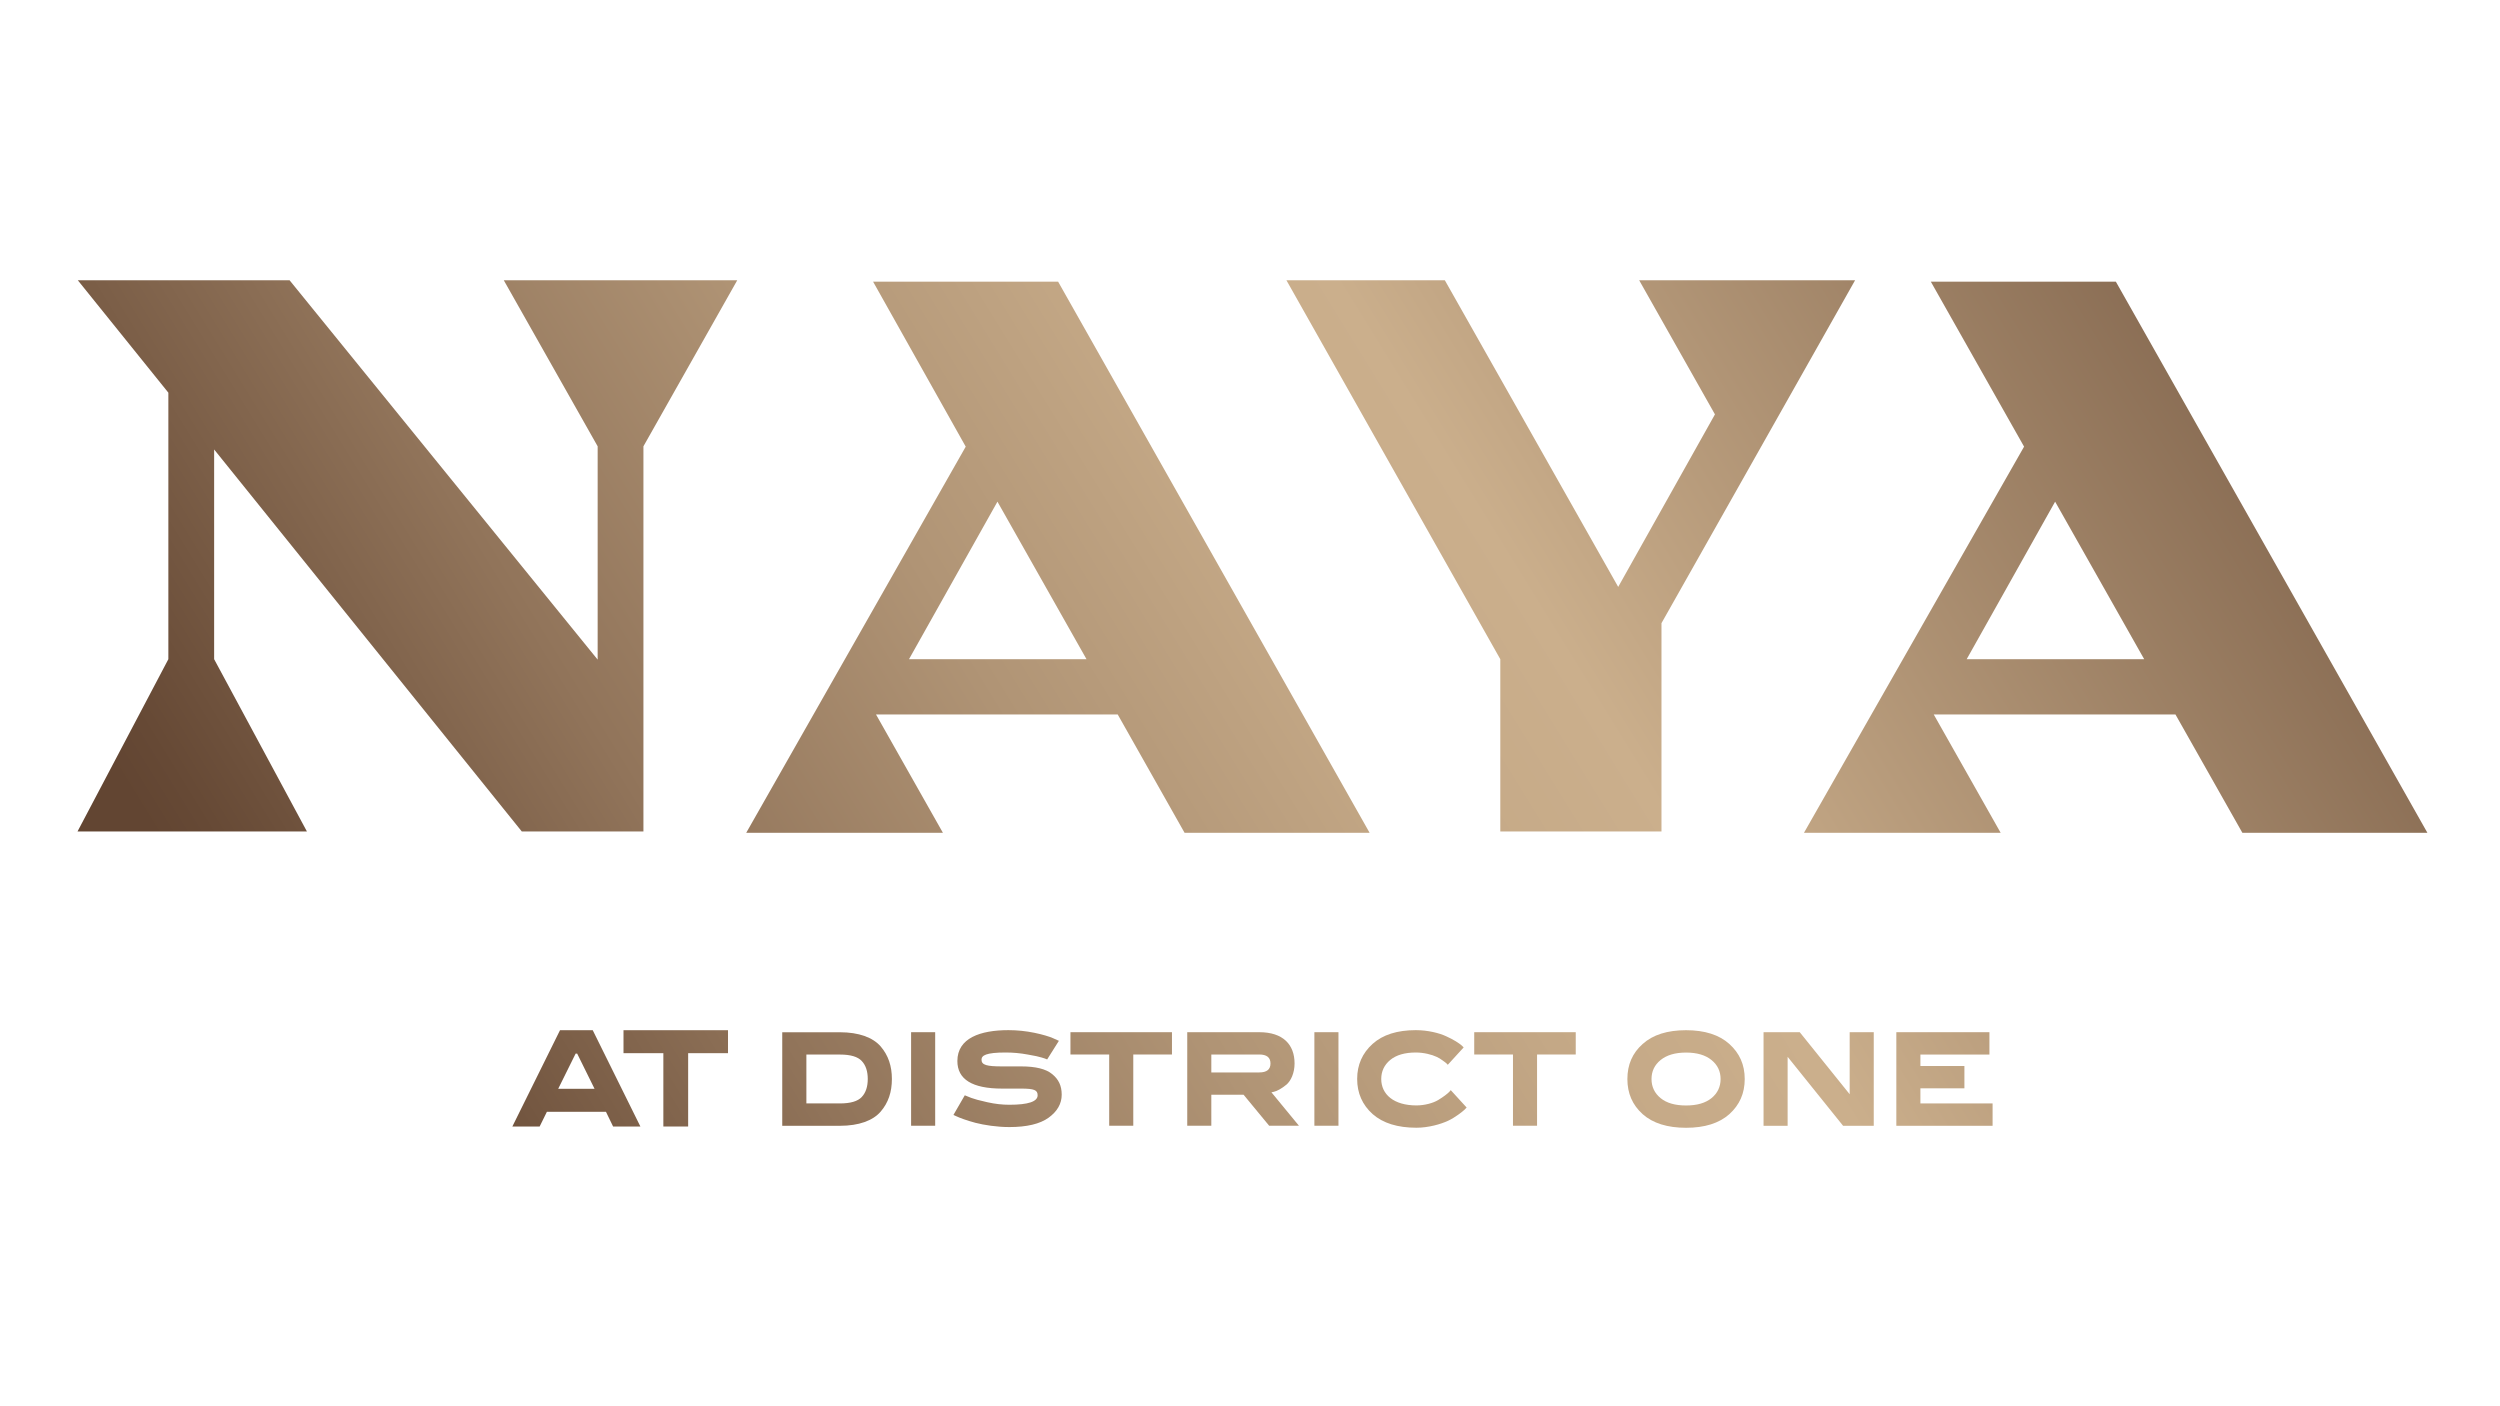 <?xml version="1.0" encoding="UTF-8"?>
<svg id="Layer_1" xmlns="http://www.w3.org/2000/svg" xmlns:xlink="http://www.w3.org/1999/xlink" viewBox="0 0 618.79 348.07">
  <defs>
    <style>
      .cls-1 {
        fill: url(#linear-gradient-15);
      }

      .cls-2 {
        fill: url(#linear-gradient-13);
      }

      .cls-3 {
        fill: url(#linear-gradient-2);
      }

      .cls-4 {
        fill: url(#linear-gradient-10);
      }

      .cls-5 {
        fill: url(#linear-gradient-12);
      }

      .cls-6 {
        fill: none;
      }

      .cls-7 {
        fill: url(#linear-gradient-4);
      }

      .cls-8 {
        fill: url(#linear-gradient-3);
      }

      .cls-9 {
        fill: url(#linear-gradient-5);
      }

      .cls-10 {
        fill: url(#linear-gradient-8);
      }

      .cls-11 {
        fill: url(#linear-gradient-14);
      }

      .cls-12 {
        fill: url(#linear-gradient-17);
      }

      .cls-13 {
        fill: url(#linear-gradient-7);
      }

      .cls-14 {
        fill: url(#linear-gradient-9);
      }

      .cls-15 {
        fill: url(#linear-gradient-11);
      }

      .cls-16 {
        fill: url(#linear-gradient-6);
      }

      .cls-17 {
        fill: url(#linear-gradient-16);
      }

      .cls-18 {
        fill: url(#linear-gradient);
      }
    </style>
    <linearGradient id="linear-gradient" x1="39.69" y1="141.89" x2="408.36" y2="-85.55" gradientUnits="userSpaceOnUse">
      <stop offset="0" stop-color="#624532" />
      <stop offset=".02" stop-color="#664935" />
      <stop offset=".18" stop-color="#91745a" />
      <stop offset=".33" stop-color="#b09475" />
      <stop offset=".45" stop-color="#c4a886" />
      <stop offset=".54" stop-color="#cbaf8c" />
      <stop offset="1" stop-color="#624532" />
    </linearGradient>
    <linearGradient id="linear-gradient-2" x1="57.14" y1="170.18" x2="425.81" y2="-57.26" xlink:href="#linear-gradient" />
    <linearGradient id="linear-gradient-3" x1="116.54" y1="266.47" x2="485.21" y2="39.03" xlink:href="#linear-gradient" />
    <linearGradient id="linear-gradient-4" x1="1.69" y1="80.3" x2="370.36" y2="-147.14" xlink:href="#linear-gradient" />
    <linearGradient id="linear-gradient-5" x1="92.38" y1="227.29" x2="461.05" y2="-.15" xlink:href="#linear-gradient" />
    <linearGradient id="linear-gradient-6" x1="58.58" y1="172.51" x2="427.25" y2="-54.93" xlink:href="#linear-gradient" />
    <linearGradient id="linear-gradient-7" x1="55.81" y1="168.02" x2="424.48" y2="-59.42" xlink:href="#linear-gradient" />
    <linearGradient id="linear-gradient-8" x1="71.94" y1="194.17" x2="440.61" y2="-33.27" xlink:href="#linear-gradient" />
    <linearGradient id="linear-gradient-9" x1="87.88" y1="220" x2="456.55" y2="-7.44" xlink:href="#linear-gradient" />
    <linearGradient id="linear-gradient-10" x1="80.84" y1="208.6" x2="449.51" y2="-18.84" xlink:href="#linear-gradient" />
    <linearGradient id="linear-gradient-11" x1="76.16" y1="201.01" x2="444.83" y2="-26.43" xlink:href="#linear-gradient" />
    <linearGradient id="linear-gradient-12" x1="66.87" y1="185.95" x2="435.54" y2="-41.49" xlink:href="#linear-gradient" />
    <linearGradient id="linear-gradient-13" x1="122.81" y1="276.62" x2="491.48" y2="49.18" xlink:href="#linear-gradient" />
    <linearGradient id="linear-gradient-14" x1="100.95" y1="241.19" x2="469.62" y2="13.76" xlink:href="#linear-gradient" />
    <linearGradient id="linear-gradient-15" x1="96.47" y1="233.92" x2="465.14" y2="6.48" xlink:href="#linear-gradient" />
    <linearGradient id="linear-gradient-16" x1="109.94" y1="255.76" x2="478.61" y2="28.32" xlink:href="#linear-gradient" />
    <linearGradient id="linear-gradient-17" x1="92.03" y1="226.73" x2="460.7" y2="-.71" xlink:href="#linear-gradient" />
    <symbol id="Naya_EN" viewBox="0 0 424.55 153.12">
      <g>
        <path class="cls-6" d="M295.21,140.88c-1.1-.89-2.62-1.35-4.6-1.35s-3.51.46-4.6,1.35c-1.09.89-1.64,2.03-1.64,3.43s.55,2.56,1.64,3.45c1.1.89,2.62,1.33,4.6,1.33s3.51-.44,4.6-1.33c1.09-.89,1.64-2.05,1.64-3.45s-.55-2.54-1.64-3.43Z" />
        <path class="cls-6" d="M213.5,139.89h-8.66v3.24h8.66c1.34,0,2.03-.53,2.03-1.62s-.68-1.62-2.03-1.62Z" />
        <polygon class="cls-6" points="89.99 139.72 86.84 146.08 93.41 146.08 90.27 139.72 89.99 139.72" />
        <polygon class="cls-6" points="166.2 40 150.22 68.46 182.28 68.46 166.2 40" />
        <path class="cls-6" d="M131.67,139.89v8.83h6.08c1.89,0,3.21-.38,3.92-1.16.73-.77,1.09-1.86,1.09-3.26s-.36-2.49-1.09-3.26c-.71-.77-2.03-1.16-3.92-1.16h-6.08Z" />
        <polygon class="cls-6" points="341.31 68.46 373.39 68.46 357.29 40 341.31 68.46" />
        <path class="cls-18" d="M156.35,99.83l-12.09-21.38h43.67l12.08,21.38h33.43L177.16.25h-33.43l16.74,29.81-39.66,69.77h35.55ZM166.2,40l16.09,28.46h-32.07l15.98-28.46Z" />
        <polygon class="cls-3" points="247.03 0 218.41 0 257.05 68.46 257.05 99.58 286.17 99.58 286.17 61.95 321.15 0 282.14 0 295.83 24.23 278.35 55.4 247.03 0" />
        <polygon class="cls-8" points="308.96 152.76 308.96 140.3 318.98 152.76 324.52 152.76 324.52 135.85 320.17 135.85 320.17 147.06 311.15 135.85 304.61 135.85 304.61 152.76 308.96 152.76" />
        <polygon class="cls-7" points="0 99.58 41.44 99.58 24.68 68.46 24.68 30.57 80.26 99.58 102.24 99.58 102.24 30 119.19 0 77.01 0 93.97 30 93.97 68.54 38.31 0 .05 0 16.41 20.31 16.41 68.46 0 99.58" />
        <path class="cls-9" d="M334.83.25l16.85,29.81-39.77,69.77h35.54l-12.09-21.38h43.67l12.09,21.38h33.43L368.26.25h-33.43ZM341.31,68.46l15.98-28.46,16.09,28.46h-32.07Z" />
        <polygon class="cls-16" points="110.32 152.89 110.32 139.64 117.52 139.64 117.52 135.49 98.64 135.49 98.64 139.64 105.84 139.64 105.84 152.89 110.32 152.89" />
        <path class="cls-13" d="M87.17,135.49l-8.61,17.4h4.93l1.31-2.66h10.67l1.29,2.66h4.93l-8.61-17.4h-5.91ZM86.84,146.08l3.15-6.36h.28l3.14,6.36h-6.57Z" />
        <rect class="cls-10" x="150.6" y="135.85" width="4.35" height="16.9" />
        <path class="cls-14" d="M218.4,145.34c.82-.7,1.48-2.12,1.48-3.84,0-3.41-2.08-5.65-6.38-5.65h-13.01v16.9h4.35v-5.6h5.83l4.62,5.6h5.38l-4.97-6.04.43-.09c.57-.12,1.46-.61,2.26-1.28ZM213.5,143.12h-8.66v-3.24h8.66c1.34,0,2.03.53,2.03,1.62s-.68,1.62-2.03,1.62Z" />
        <polygon class="cls-4" points="190.74 152.75 190.74 139.88 197.73 139.88 197.73 135.85 179.39 135.85 179.39 139.88 186.39 139.88 186.39 152.75 190.74 152.75" />
        <path class="cls-15" d="M168.35,148.96c-1.25,0-2.57-.14-3.99-.46-1.41-.31-2.37-.58-2.87-.77l-1.19-.48-2.05,3.55.46.21c.64.31,1.96.8,3.51,1.21,1.57.41,3.92.77,6.13.77,3.15,0,5.52-.56,7.09-1.69,1.57-1.14,2.37-2.53,2.37-4.16s-.57-2.78-1.71-3.71c-1.14-.95-3.01-1.4-5.63-1.4h-3.44c-2.73,0-3.71-.24-3.71-1.21,0-.77.8-1.3,4.35-1.3,1.34,0,2.67.12,3.96.36,1.3.22,2.16.41,2.57.55.43.12.75.24.98.34l2.12-3.36-1.07-.48c-.71-.31-1.83-.65-3.35-.97-1.53-.31-3.08-.48-4.69-.48-5.08,0-9.23,1.43-9.23,5.58,0,3.31,2.69,4.98,8.07,4.98h3.44c2.37,0,2.99.26,2.99,1.21,0,1.14-1.71,1.71-5.11,1.71Z" />
        <path class="cls-5" d="M127.32,135.85v16.91h10.44c3.4,0,5.95-.94,7.34-2.56,1.39-1.61,2.03-3.55,2.03-5.89s-.64-4.27-2.03-5.89c-1.39-1.61-3.94-2.56-7.34-2.56h-10.44ZM142.77,144.3c0,1.4-.36,2.49-1.09,3.26-.71.77-2.03,1.16-3.92,1.16h-6.08v-8.83h6.08c1.89,0,3.21.39,3.92,1.16.73.77,1.09,1.86,1.09,3.26Z" />
        <polygon class="cls-2" points="345.42 139.89 345.42 135.85 328.6 135.85 328.6 152.76 345.99 152.76 345.99 148.72 332.95 148.72 332.95 145.99 340.9 145.99 340.9 141.96 332.95 141.96 332.95 139.89 345.42 139.89" />
        <polygon class="cls-11" points="263.69 152.75 263.69 139.88 270.68 139.88 270.68 135.85 252.34 135.85 252.34 139.88 259.34 139.88 259.34 152.75 263.69 152.75" />
        <path class="cls-1" d="M241.8,139.52c1.46,0,2.9.39,3.71.77.41.19.8.41,1.14.68.73.51.82.65.91.77l2.87-3.14-.34-.34c-.46-.41-1.51-1.09-2.81-1.67-1.27-.6-3.37-1.11-5.49-1.11-3.35,0-5.97.82-7.82,2.49-1.84,1.67-2.78,3.77-2.78,6.33s.94,4.68,2.8,6.35c1.87,1.64,4.51,2.46,7.91,2.46,2.18,0,4.42-.65,5.72-1.26.66-.31,1.28-.7,1.85-1.11,1.16-.84,1.32-1.09,1.5-1.28l-2.87-3.14-.25.29c-.34.36-1.1.94-2.03,1.5-.91.55-2.44.97-3.92.97-4.08,0-6.36-1.98-6.36-4.78,0-1.38.55-2.54,1.62-3.43,1.09-.9,2.64-1.35,4.63-1.35Z" />
        <path class="cls-17" d="M290.61,135.49c-3.37,0-5.99.82-7.84,2.49-1.85,1.64-2.76,3.74-2.76,6.33s.91,4.68,2.76,6.35c1.85,1.64,4.47,2.46,7.84,2.46s5.97-.82,7.82-2.46c1.85-1.67,2.78-3.76,2.78-6.35s-.94-4.68-2.78-6.33c-1.84-1.66-4.45-2.49-7.82-2.49ZM295.21,147.76c-1.1.89-2.62,1.33-4.6,1.33s-3.51-.44-4.6-1.33c-1.09-.89-1.64-2.05-1.64-3.45s.55-2.54,1.64-3.43c1.1-.89,2.62-1.35,4.6-1.35s3.51.46,4.6,1.35c1.09.89,1.64,2.03,1.64,3.43s-.55,2.56-1.64,3.45Z" />
        <rect class="cls-12" x="223.46" y="135.85" width="4.35" height="16.9" />
      </g>
    </symbol>
  </defs>
  <use width="424.55" height="153.12" transform="translate(19.19 69.37) scale(1.37)" xlink:href="#Naya_EN" />
</svg>